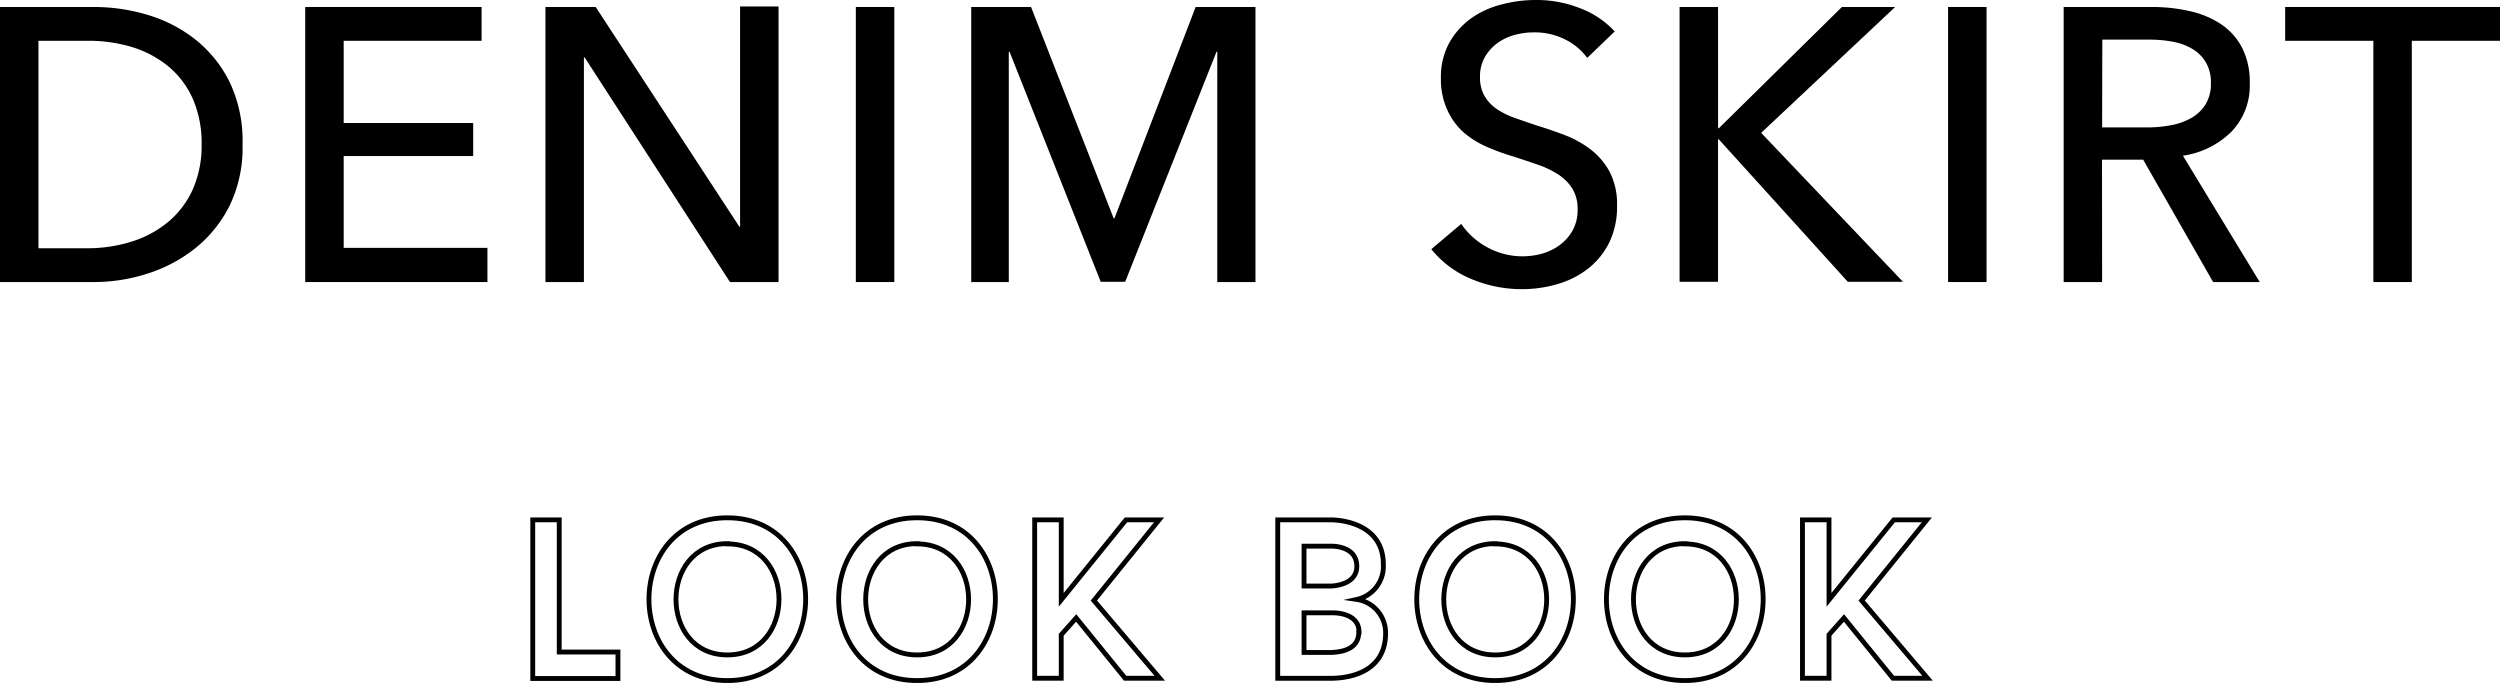 <svg xmlns="http://www.w3.org/2000/svg" viewBox="0 0 386.11 105.48"><defs><style>.cls-1{fill:none;stroke:#000;stroke-miterlimit:10;stroke-width:0.75px;}</style></defs><g id="レイヤー_2" data-name="レイヤー 2"><g id="design"><path d="M0,1.08H14.58a28.79,28.79,0,0,1,8.16,1.2,21.9,21.9,0,0,1,7.38,3.78,19.34,19.34,0,0,1,5.34,6.6,21.13,21.13,0,0,1,2,9.66,20.52,20.52,0,0,1-2,9.45,19.73,19.73,0,0,1-5.34,6.6,22.94,22.94,0,0,1-7.38,3.9,26.94,26.94,0,0,1-8.16,1.29H0ZM5.94,38.34h7.44a22.55,22.55,0,0,0,7.11-1.08,16.43,16.43,0,0,0,5.64-3.12,14,14,0,0,0,3.69-5,16.67,16.67,0,0,0,1.32-6.78,17.15,17.15,0,0,0-1.32-7,13.69,13.69,0,0,0-3.69-5,16.32,16.32,0,0,0-5.64-3.06,23.14,23.14,0,0,0-7.11-1H5.94Z"/><path d="M53.08,38.28h22.2v5.28H47.14V1.08H74.38V6.3H53.08V19h20v5.1h-20Z"/><path d="M114.18,35h.12v-34h5.94V43.56h-7.5L90.3,8.88h-.12V43.56H84.24V1.08H92Z"/><path d="M138.12,43.56h-5.94V1.08h5.94Z"/><path d="M172,33.72h.12L184.66,1.08h9.24V43.56H188V8h-.12l-14.1,35.52H170L155.92,8h-.12V43.56H150V1.08h9.24Z"/><path d="M245.14,8.94a9.47,9.47,0,0,0-3.42-2.85A10.48,10.48,0,0,0,236.86,5a11.31,11.31,0,0,0-2.91.39,8,8,0,0,0-2.67,1.26,7,7,0,0,0-1.95,2.16,6,6,0,0,0-.75,3.09,5.65,5.65,0,0,0,.69,2.91,6.26,6.26,0,0,0,1.86,2,11.86,11.86,0,0,0,2.76,1.38q1.59.57,3.39,1.17,2.16.66,4.38,1.5a15.69,15.69,0,0,1,4,2.22,10.93,10.93,0,0,1,2.94,3.45,10.8,10.8,0,0,1,1.14,5.25,12.54,12.54,0,0,1-1.23,5.73,11.73,11.73,0,0,1-3.27,4,13.93,13.93,0,0,1-4.71,2.37,19.48,19.48,0,0,1-5.49.78,20,20,0,0,1-7.77-1.56,15.42,15.42,0,0,1-6.21-4.62l4.62-3.9a11.31,11.31,0,0,0,4,3.6,11.29,11.29,0,0,0,8.46,1,8.43,8.43,0,0,0,2.73-1.32,7.24,7.24,0,0,0,2-2.25,6.43,6.43,0,0,0,.78-3.27,5.93,5.93,0,0,0-.81-3.21,7.15,7.15,0,0,0-2.19-2.19,14.49,14.49,0,0,0-3.21-1.53q-1.83-.63-3.87-1.29a33.44,33.44,0,0,1-4-1.47,13.94,13.94,0,0,1-3.54-2.22A10.26,10.26,0,0,1,223.54,17a11.24,11.24,0,0,1-1-4.92,10.92,10.92,0,0,1,1.29-5.46,11.75,11.75,0,0,1,3.36-3.78A14,14,0,0,1,231.91.69,20.46,20.46,0,0,1,237.16,0a18.27,18.27,0,0,1,7,1.32,13.85,13.85,0,0,1,5.22,3.54Z"/><path d="M265.35,19.8h.12l19-18.72h8.22L272,20.52l21.9,23h-8.52l-19.92-22h-.12v22h-5.94V1.08h5.94Z"/><path d="M306.81,43.56h-5.94V1.08h5.94Z"/><path d="M324.66,43.56h-5.94V1.08h13.62a26.09,26.09,0,0,1,5.82.63,14.4,14.4,0,0,1,4.83,2,9.87,9.87,0,0,1,3.27,3.63,11.54,11.54,0,0,1,1.2,5.49,10.22,10.22,0,0,1-2.88,7.56,13.4,13.4,0,0,1-7.44,3.66L349,43.56h-7.2L331,24.66h-6.36Zm0-23.88h6.84a19.89,19.89,0,0,0,3.9-.36,9.82,9.82,0,0,0,3.15-1.17,6.12,6.12,0,0,0,2.13-2.1,6.11,6.11,0,0,0,.78-3.21,6.11,6.11,0,0,0-.78-3.21,6,6,0,0,0-2.07-2.07,9.08,9.08,0,0,0-3-1.11,19.62,19.62,0,0,0-3.66-.33h-7.26Z"/><path d="M372.49,43.56h-5.94V6.3H352.93V1.08h33.18V6.3H372.49Z"/><path class="cls-1" d="M95.44,100.7v4.09H82.28V80.29h4.09V100.7Z"/><path class="cls-1" d="M112.34,105.11c-16.17,0-16.13-25.14,0-25.14S128.45,105.11,112.34,105.11Zm0-21.15c-10.57,0-10.6,17.19,0,17.19S123,84,112.34,84Z"/><path class="cls-1" d="M141.64,105.11c-16.17,0-16.14-25.14,0-25.14S157.74,105.11,141.64,105.11Zm0-21.15c-10.57,0-10.61,17.19,0,17.19S152.25,84,141.64,84Z"/><path class="cls-1" d="M168.94,92.75l10.18,12h-5.35l-7.56-9.31-2.31,2.59v6.72h-4.1V80.29h4.1V92.64l10-12.35h5.11Z"/><path class="cls-1" d="M214,97.76c0,6.72-6.86,7-8.51,7h-8.15V80.29h8.15s8.16-.18,8.16,6.89a5.23,5.23,0,0,1-4.1,5.4A5.21,5.21,0,0,1,214,97.76Zm-12.6-7.25h4.09s4.06,0,4.06-3.05c0-3.29-4.06-3.11-4.06-3.11h-4.09Zm8.5,7.14c0-3.29-4.41-3-4.41-3h-4.09v6.12h4.09C207.16,100.73,209.85,100.31,209.85,97.65Z"/><path class="cls-1" d="M230.92,105.11c-16.17,0-16.13-25.14,0-25.14S247,105.11,230.92,105.11Zm0-21.15c-10.57,0-10.6,17.19,0,17.19S241.53,84,230.92,84Z"/><path class="cls-1" d="M260.22,105.11c-16.17,0-16.14-25.14,0-25.14S276.32,105.11,260.22,105.11Zm0-21.15c-10.57,0-10.61,17.19,0,17.19S270.82,84,260.22,84Z"/><path class="cls-1" d="M287.52,92.75l10.18,12h-5.35l-7.56-9.31-2.31,2.59v6.72h-4.1V80.29h4.1V92.64l10-12.35h5.11Z"/></g></g></svg>